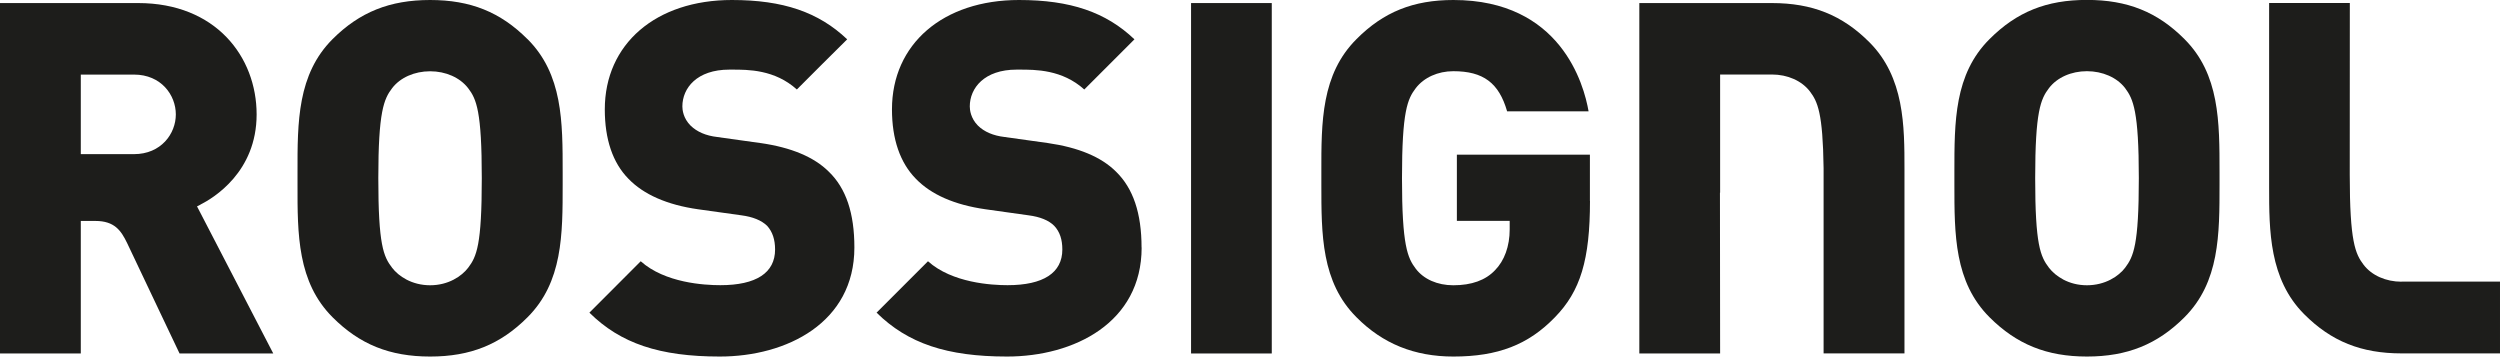 <?xml version="1.0" encoding="UTF-8"?>
<svg id="Calque_1" data-name="Calque 1" xmlns="http://www.w3.org/2000/svg" viewBox="0 0 302 43.07">
  <defs>
    <style>
      .cls-1 {
        fill: #1d1d1b;
        stroke-width: 0px;
      }
    </style>
  </defs>
  <g id="TYPO_ROSSIGNOL_BLK" data-name="TYPO ROSSIGNOL BLK">
    <g>
      <path class="cls-1" d="M63.72,4.73C60.45,1.45,56.82,0,51.96,0s-8.5,1.45-11.78,4.72c-4.25,4.25-4.25,10-4.24,16.09v1.44c-.01,6.08-.01,11.83,4.24,16.08,3.27,3.27,6.9,4.74,11.78,4.74s8.5-1.47,11.76-4.74c4.26-4.25,4.25-10,4.25-16.08v-1.44c0-6.09.01-11.84-4.25-16.09M56.55,32.35c-.78,1.02-2.39,2.11-4.59,2.11s-3.82-1.09-4.59-2.11c-1.05-1.36-1.67-2.77-1.67-10.82s.67-9.57,1.67-10.88c.98-1.28,2.7-2.04,4.59-2.04s3.6.76,4.59,2.04c1.01,1.32,1.65,2.79,1.65,10.88s-.62,9.46-1.65,10.82"/>
      <path class="cls-1" d="M91.85,17.28l-5.21-.73c-1.38-.16-2.45-.63-3.22-1.38-.89-.89-.99-1.91-.99-2.31,0-2.22,1.75-4.45,5.67-4.45h.33c1.92,0,5.15-.02,7.83,2.4.08-.09,5.96-5.96,6.08-6.06C98.88,1.46,94.59,0,88.41,0,79.23,0,73.06,5.31,73.06,13.21c0,3.61.95,6.44,2.85,8.38,1.85,1.92,4.7,3.16,8.42,3.69l5.23.73c1.38.18,2.43.61,3.11,1.27.65.72.96,1.66.96,2.86,0,2.82-2.28,4.31-6.61,4.31-1.94,0-6.69-.27-9.62-2.89-.08.09-6.09,6.11-6.2,6.21,3.76,3.72,8.48,5.3,15.75,5.3,8.09,0,16.26-4.09,16.26-13.17,0-4.14-1-7.14-3.08-9.15-1.78-1.78-4.55-2.94-8.26-3.47"/>
      <path class="cls-1" d="M137.9,29.9c0-4.14-1.01-7.14-3.08-9.16-1.78-1.78-4.55-2.93-8.24-3.46l-5.22-.73c-1.38-.16-2.47-.63-3.23-1.38-.88-.89-.98-1.91-.98-2.31,0-2.22,1.75-4.45,5.65-4.45h.34c1.93,0,5.16-.02,7.84,2.4.09-.09,5.96-5.96,6.06-6.06C133.59,1.46,129.29,0,123.1,0,113.92,0,107.75,5.31,107.75,13.21c0,3.61.98,6.44,2.88,8.38,1.85,1.92,4.69,3.16,8.42,3.69l5.2.73c1.39.18,2.45.61,3.1,1.27.68.72.98,1.66.98,2.86,0,2.82-2.29,4.31-6.62,4.31-1.92,0-6.69-.27-9.61-2.89-.08.09-6.1,6.11-6.21,6.21,3.78,3.72,8.49,5.3,15.76,5.3,8.1,0,16.26-4.09,16.26-13.17"/>
      <rect class="cls-1" x="143.88" y=".37" width="9.75" height="42.33"/>
      <path class="cls-1" d="M192.06,24.27v-5.59h-16.07v8h6.38v1.03c0,2.04-.64,3.78-1.77,4.93-1.14,1.21-2.83,1.82-5.04,1.82-1.92,0-3.57-.73-4.53-1.99-1-1.32-1.67-2.8-1.67-10.94s.67-9.57,1.67-10.89c.99-1.28,2.67-2.04,4.53-2.04,3.62,0,5.51,1.41,6.5,4.85h9.84C191.34,10.19,188.53,0,175.57,0c-4.83,0-8.44,1.44-11.7,4.72-4.26,4.25-4.26,10-4.25,16.09v1.44c0,6.08-.01,11.83,4.25,16.08,3.16,3.19,7,4.74,11.7,4.74,5.38,0,9.05-1.43,12.25-4.73,3.1-3.16,4.25-6.97,4.25-14.07"/>
      <path class="cls-1" d="M252.1,43.07c4.87,0,8.51-1.47,11.78-4.74,4.25-4.25,4.24-10,4.24-16.09v-1.44c0-6.09.01-11.84-4.24-16.08-3.27-3.28-6.89-4.73-11.78-4.73s-8.48,1.45-11.76,4.73c-4.27,4.25-4.25,9.99-4.25,16.08v1.44c0,6.09-.01,11.83,4.25,16.09,3.28,3.27,6.91,4.74,11.76,4.74M247.52,10.64c.98-1.28,2.69-2.04,4.58-2.04s3.63.76,4.61,2.04c.99,1.32,1.66,2.8,1.66,10.89s-.64,9.46-1.66,10.82c-.78,1.02-2.4,2.11-4.61,2.11s-3.79-1.09-4.58-2.11c-1.04-1.36-1.67-2.76-1.67-10.82s.66-9.57,1.67-10.89"/>
      <path class="cls-1" d="M290.1,34.03c-1.88,0-3.6-.76-4.58-2.05-1-1.32-1.67-2.79-1.67-10.88,0,0,.01-19.97.01-20.74h-9.75v22.22c0,5.24,0,11.14,4.24,15.38,3.27,3.28,6.9,4.73,11.76,4.73h11.89v-8.67h-11.89Z"/>
      <path class="cls-1" d="M24.2,24.72c1.59-.8,6.8-3.94,6.8-10.9S26.06.37,16.69.37H0v42.33h9.76v-16.01h1.76c2.31,0,3.1,1.15,3.84,2.68,2.16,4.58,6.31,13.27,6.33,13.33h11.32c-.1-.21-9.21-17.77-9.21-17.77l.4-.2ZM16.19,18.62h-6.43v-9.61h6.43c3.28,0,5.05,2.48,5.05,4.81s-1.78,4.8-5.05,4.8"/>
      <path class="cls-1" d="M207.79,23.27v-14.27h6.26c1.89,0,3.61.76,4.59,2.05.93,1.23,1.56,2.59,1.65,9.26v22.38h9.77v-22.23c0-5.23,0-11.13-4.25-15.37-3.27-3.27-6.9-4.72-11.77-4.72h-16.01v42.33h9.76c0-.11-.02-19.42-.02-19.42"/>
    </g>
  </g>
</svg>